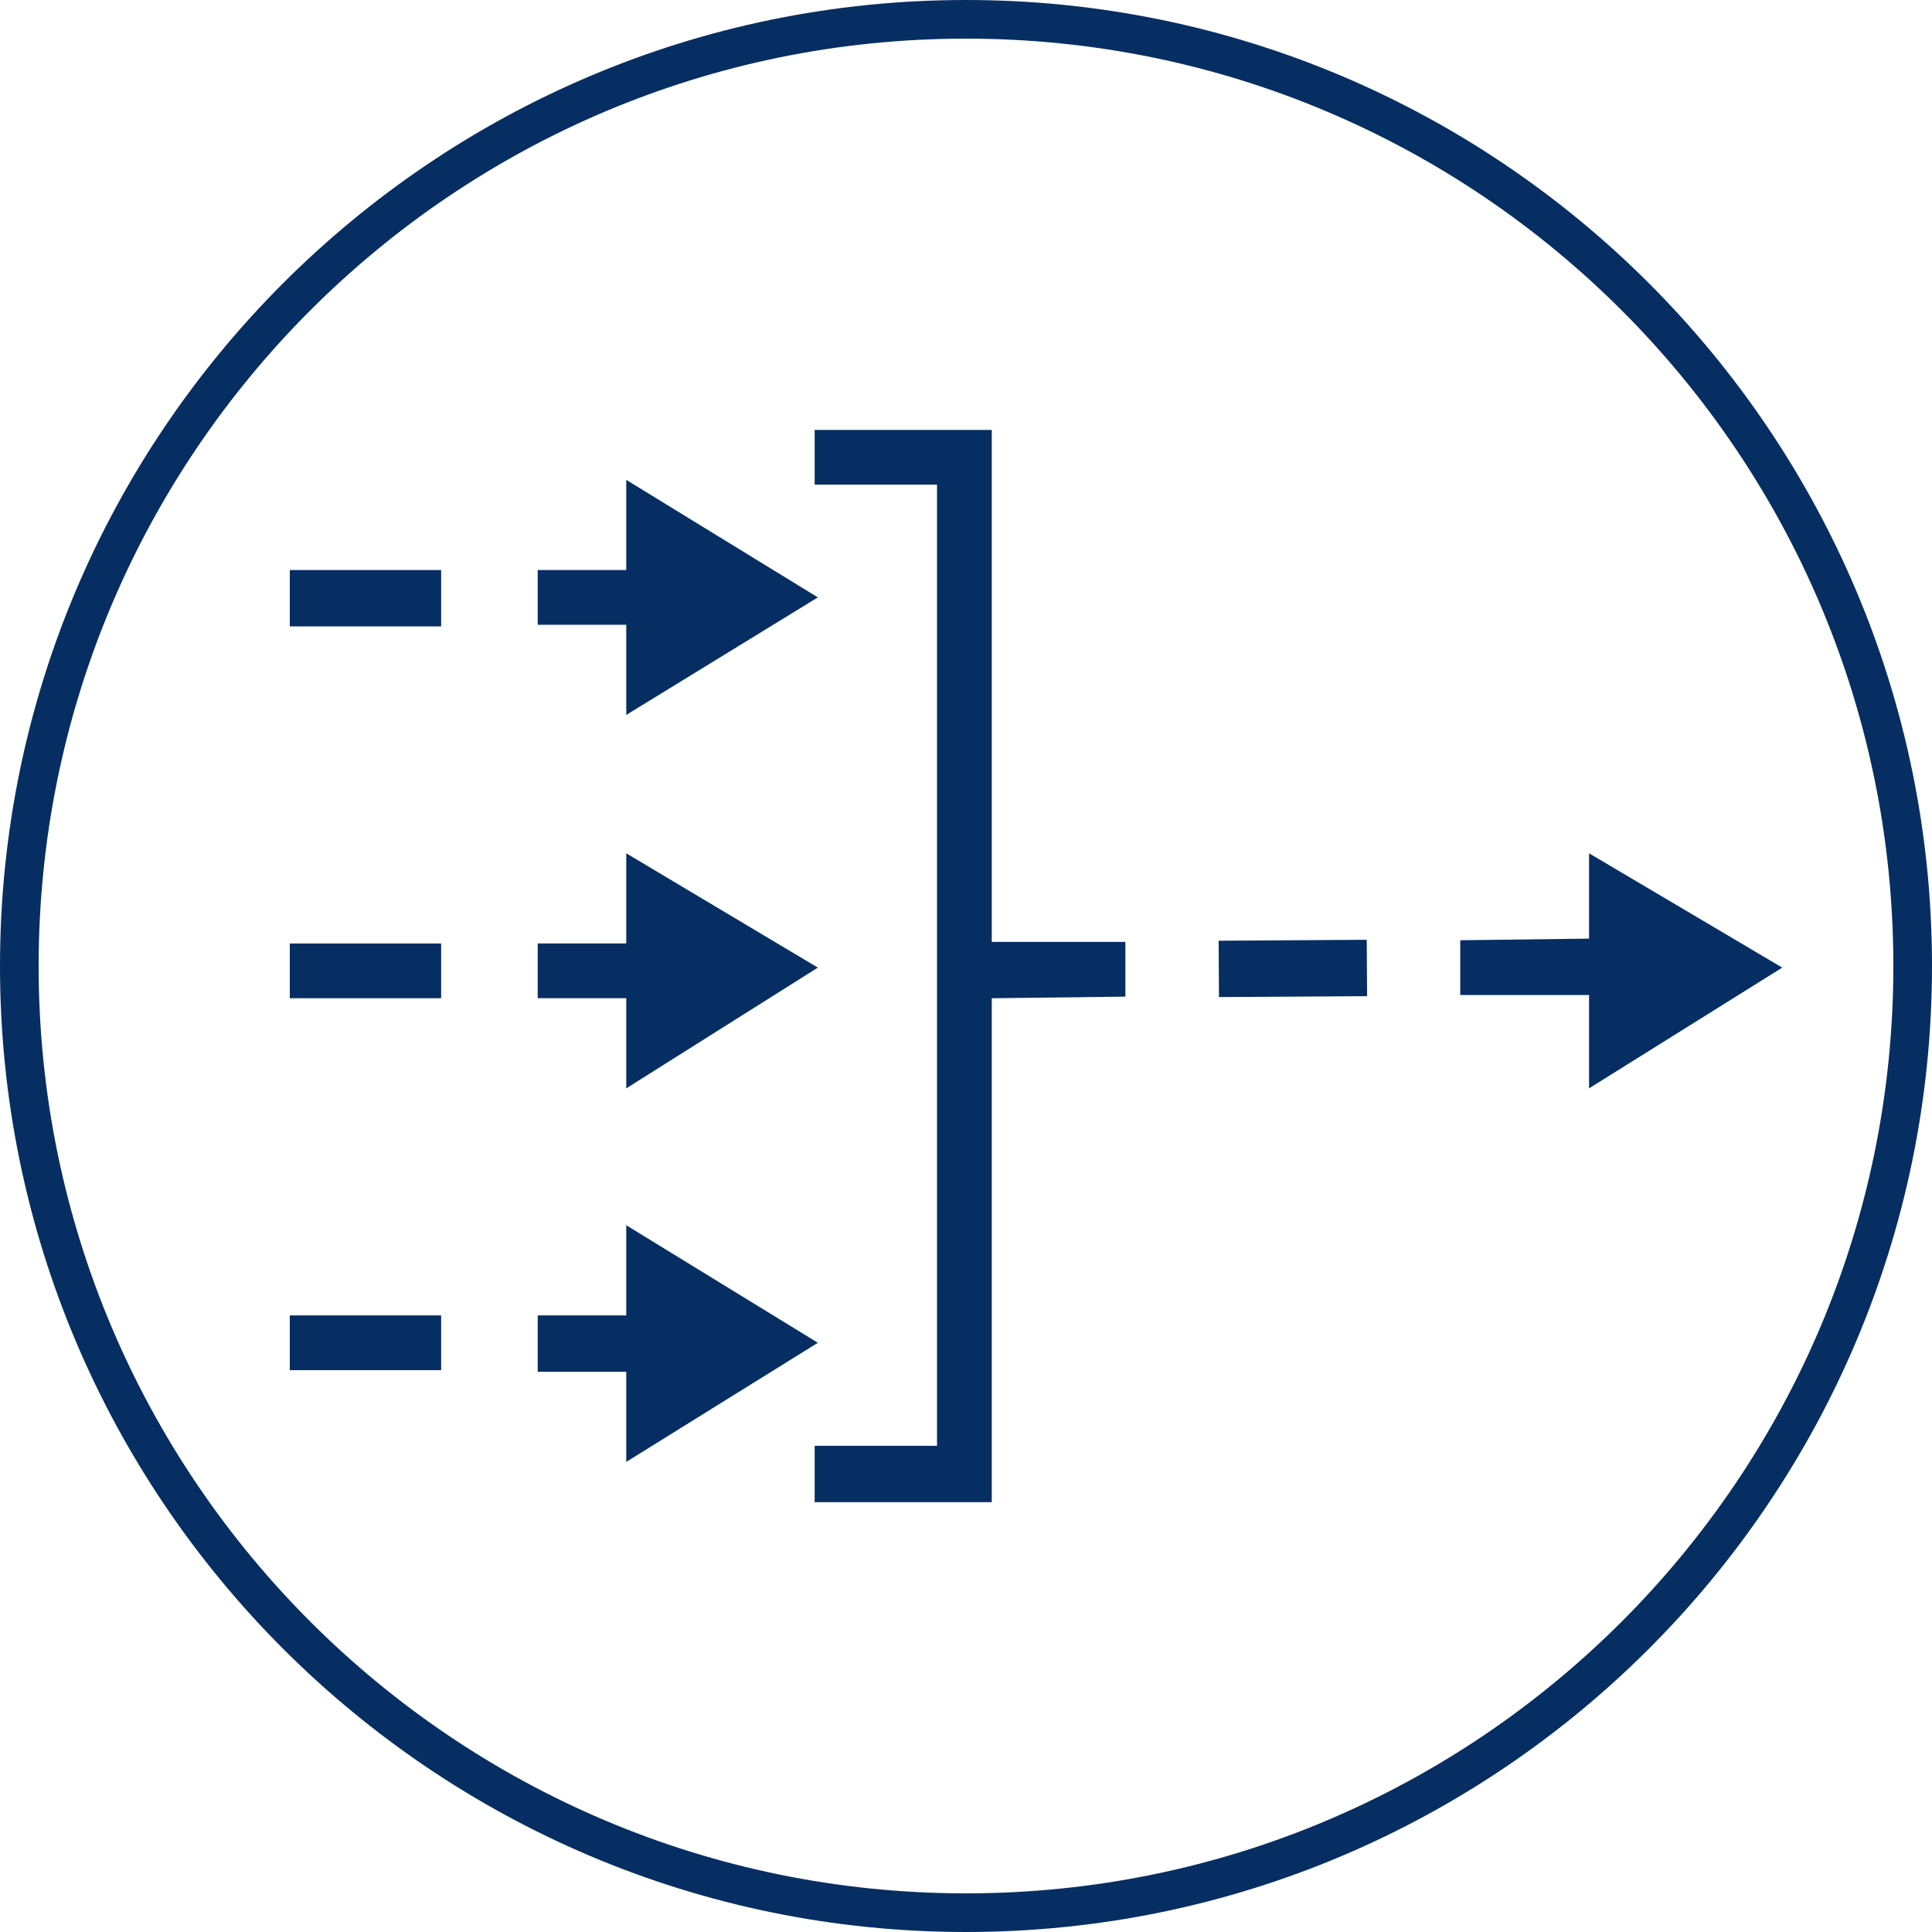 <svg width="120" height="120" viewBox="0 0 120 120" fill="none" xmlns="http://www.w3.org/2000/svg">
<g clip-path="url(#clip0_2065_12)">
<path d="M60 120C26.9 120 0 93.1 0 60C0 26.9 26.9 0 60 0C93.1 0 120 26.9 120 60C120 93.1 93.1 120 60 120ZM60 2.4C28.2 2.4 2.4 28.2 2.4 60C2.4 91.8 28.2 117.6 60 117.6C91.8 117.6 117.6 91.8 117.6 60C117.6 28.2 91.8 2.4 60 2.4Z" fill="#062E62"/>
<path d="M38.898 44.405L50.798 37.105L38.898 29.805V35.405H33.398V38.805H38.898V44.405Z" fill="#062E62"/>
<path d="M38.898 67.6L50.798 60.1L38.898 53V58.6H33.398V62H38.898V67.6Z" fill="#062E62"/>
<path d="M110.699 60.1L98.699 53V58.3L90.699 58.4V61.8H98.699V67.6L110.699 60.1Z" fill="#062E62"/>
<path d="M50.798 83.402L38.898 76.102V81.702H33.398V85.202H38.898V90.802L50.798 83.402Z" fill="#062E62"/>
<path d="M27.4 35.406H18V38.906H27.4V35.406Z" fill="#062E62"/>
<path d="M27.4 58.602H18V62.002H27.4V58.602Z" fill="#062E62"/>
<path d="M69.9 58.503H61.6V26.703H50.6V30.103H58.2V89.803H50.6V93.303H61.6V62.003L69.9 61.903V58.503Z" fill="#062E62"/>
<path d="M84.891 58.372L75.691 58.43L75.713 61.93L84.913 61.872L84.891 58.372Z" fill="#062E62"/>
<path d="M27.4 81.703H18V85.103H27.4V81.703Z" fill="#062E62"/>
</g>
<defs>
<clipPath id="clip0_2065_12">
<rect width="120" height="120" fill="white"/>
</clipPath>
</defs>
</svg>
